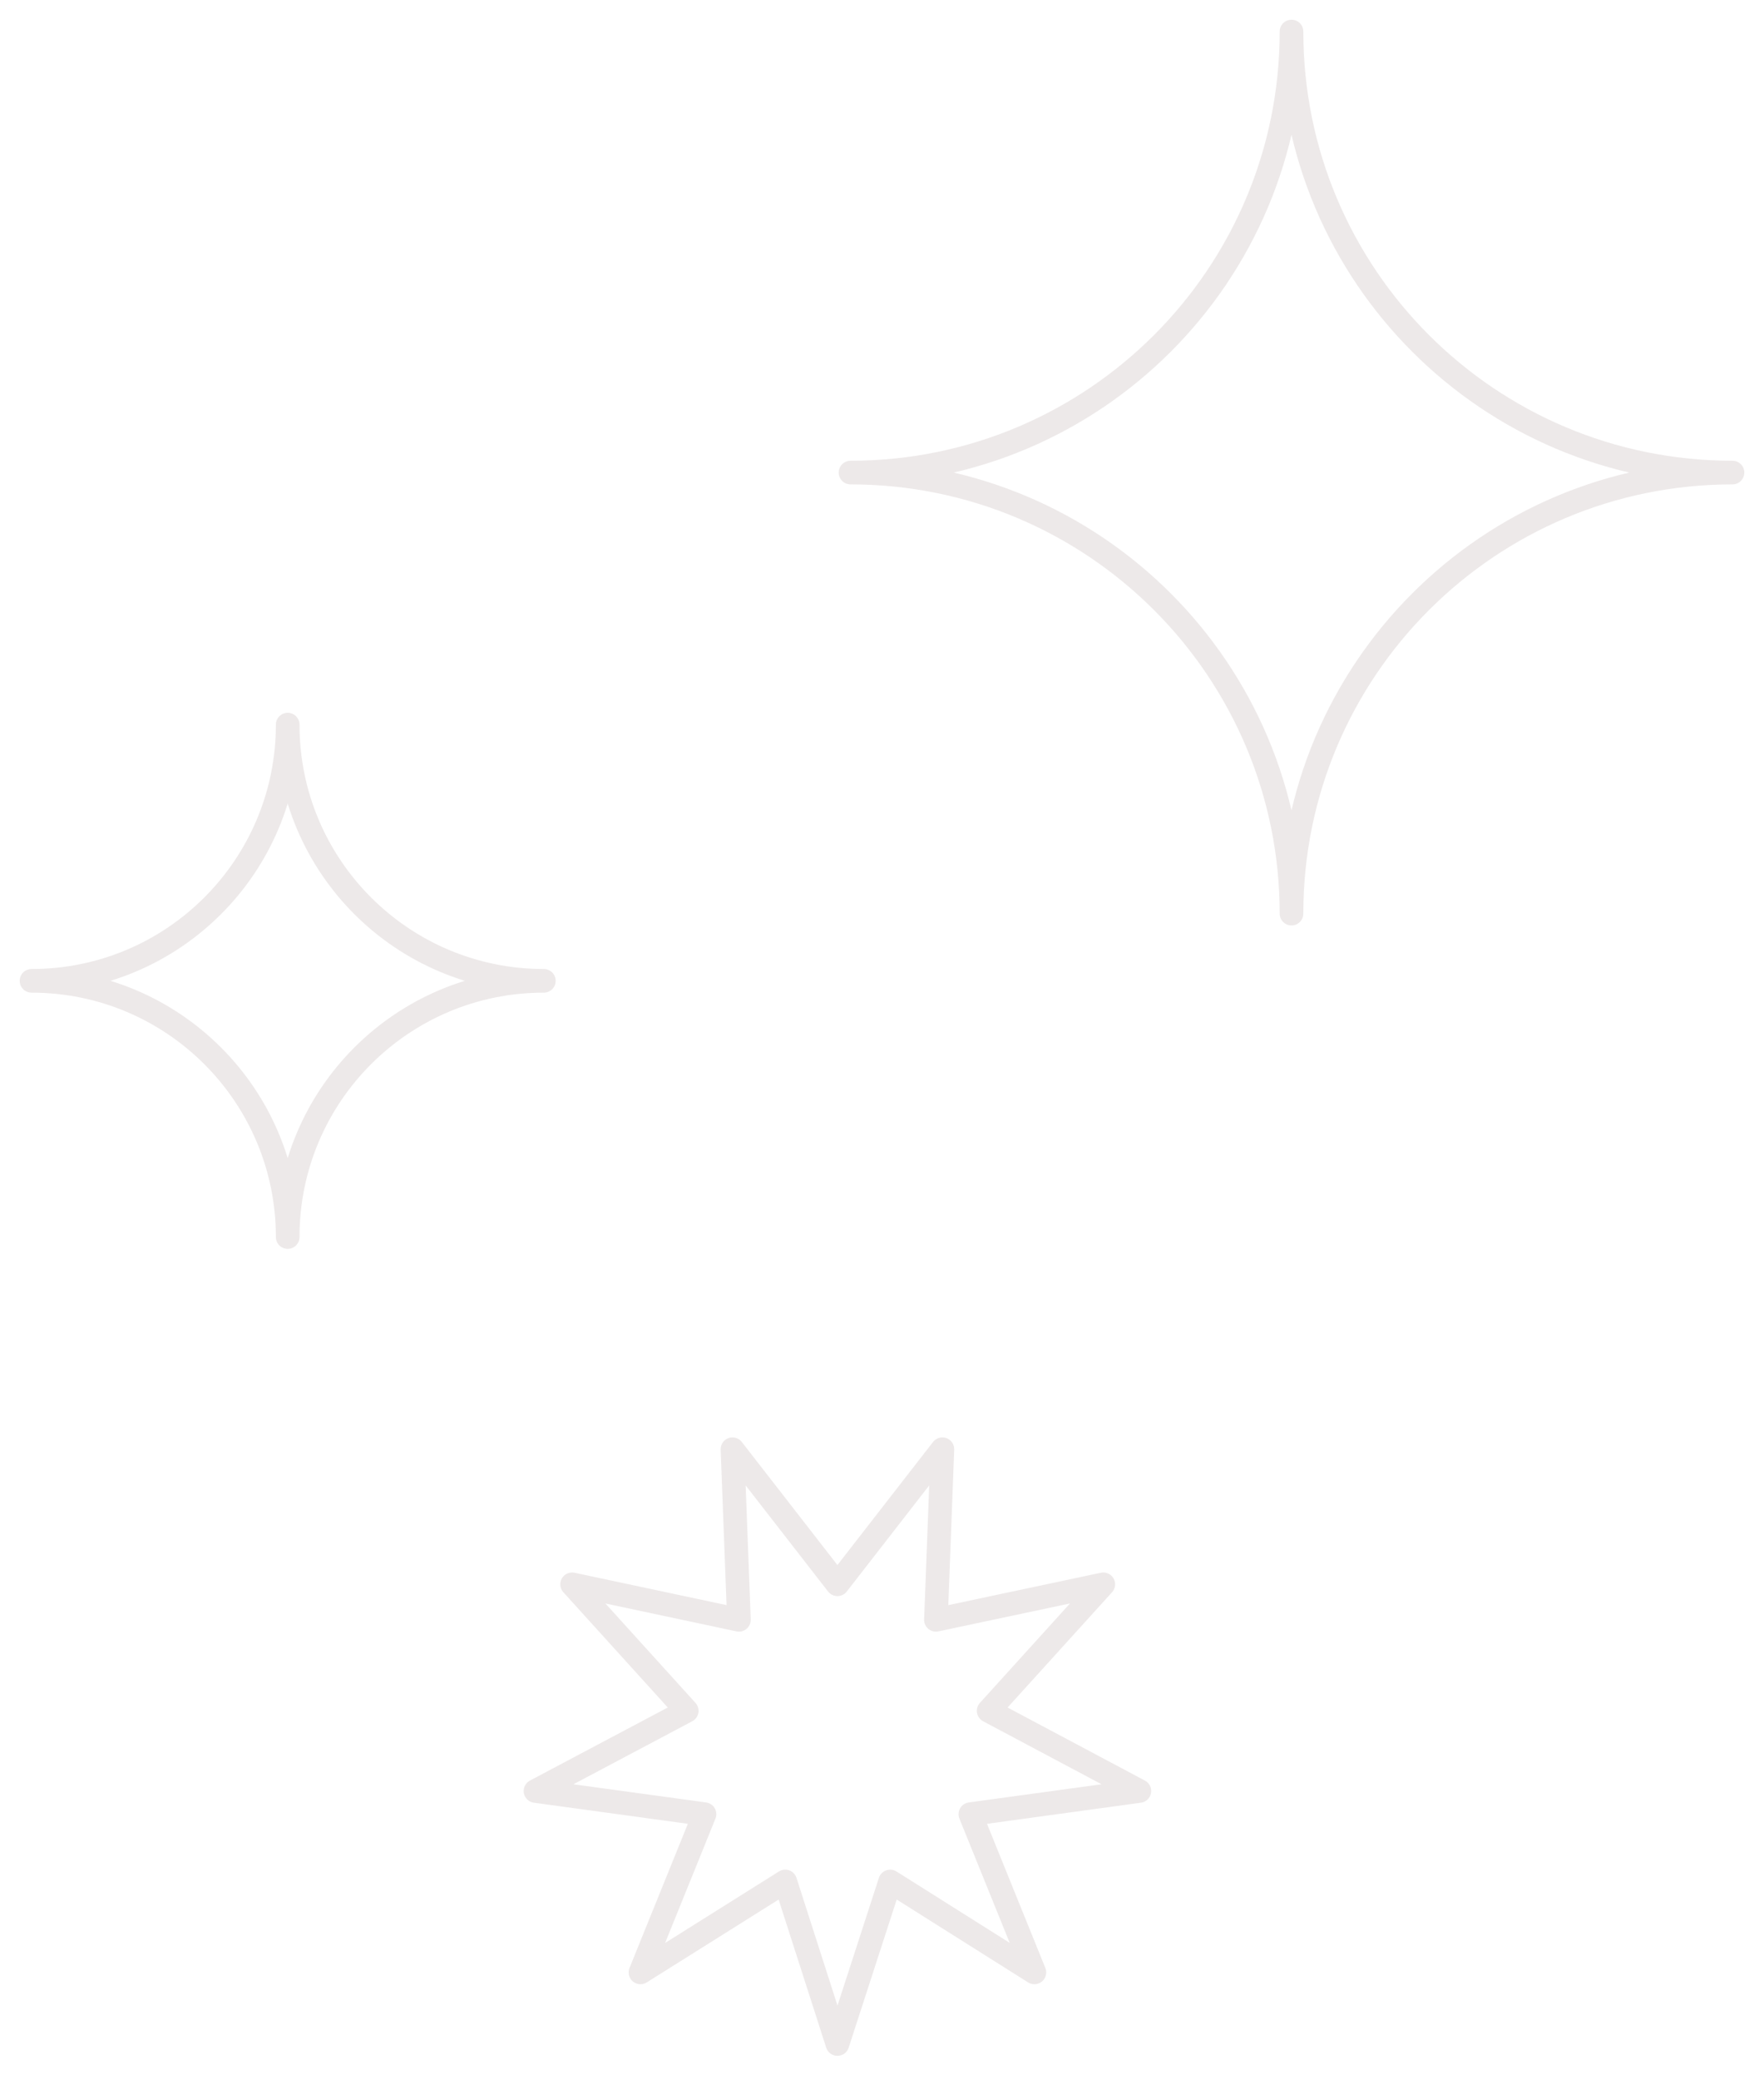 <?xml version="1.0" encoding="UTF-8"?> <svg xmlns="http://www.w3.org/2000/svg" width="56" height="66" viewBox="0 0 56 66" fill="none"><path d="M27 15C34.735 15 41 8.735 41 1C41 8.735 47.265 15 55 15C47.265 15 41 21.265 41 29C41 21.265 34.735 15 27 15Z" stroke="#EDE9E9" stroke-width="0.75" stroke-linecap="round" stroke-linejoin="round"></path><path d="M1 31.133C5.494 31.133 9.133 27.494 9.133 23C9.133 27.494 12.772 31.133 17.265 31.133C12.772 31.133 9.133 34.772 9.133 39.266C9.133 34.772 5.494 31.133 1 31.133Z" stroke="#EDE9E9" stroke-width="0.75" stroke-linecap="round" stroke-linejoin="round"></path><path d="M26.585 50.288L29.917 46L29.712 51.416L35.025 50.288L31.386 54.304L36.17 56.849L30.805 57.584L32.838 62.607L28.259 59.72L26.585 64.88L24.928 59.72L20.332 62.607L22.365 57.584L17 56.849L21.801 54.304L18.162 50.288L23.458 51.416L23.253 46L26.585 50.288Z" stroke="#EDE9E9" stroke-width="0.75" stroke-linecap="round" stroke-linejoin="round"></path></svg> 